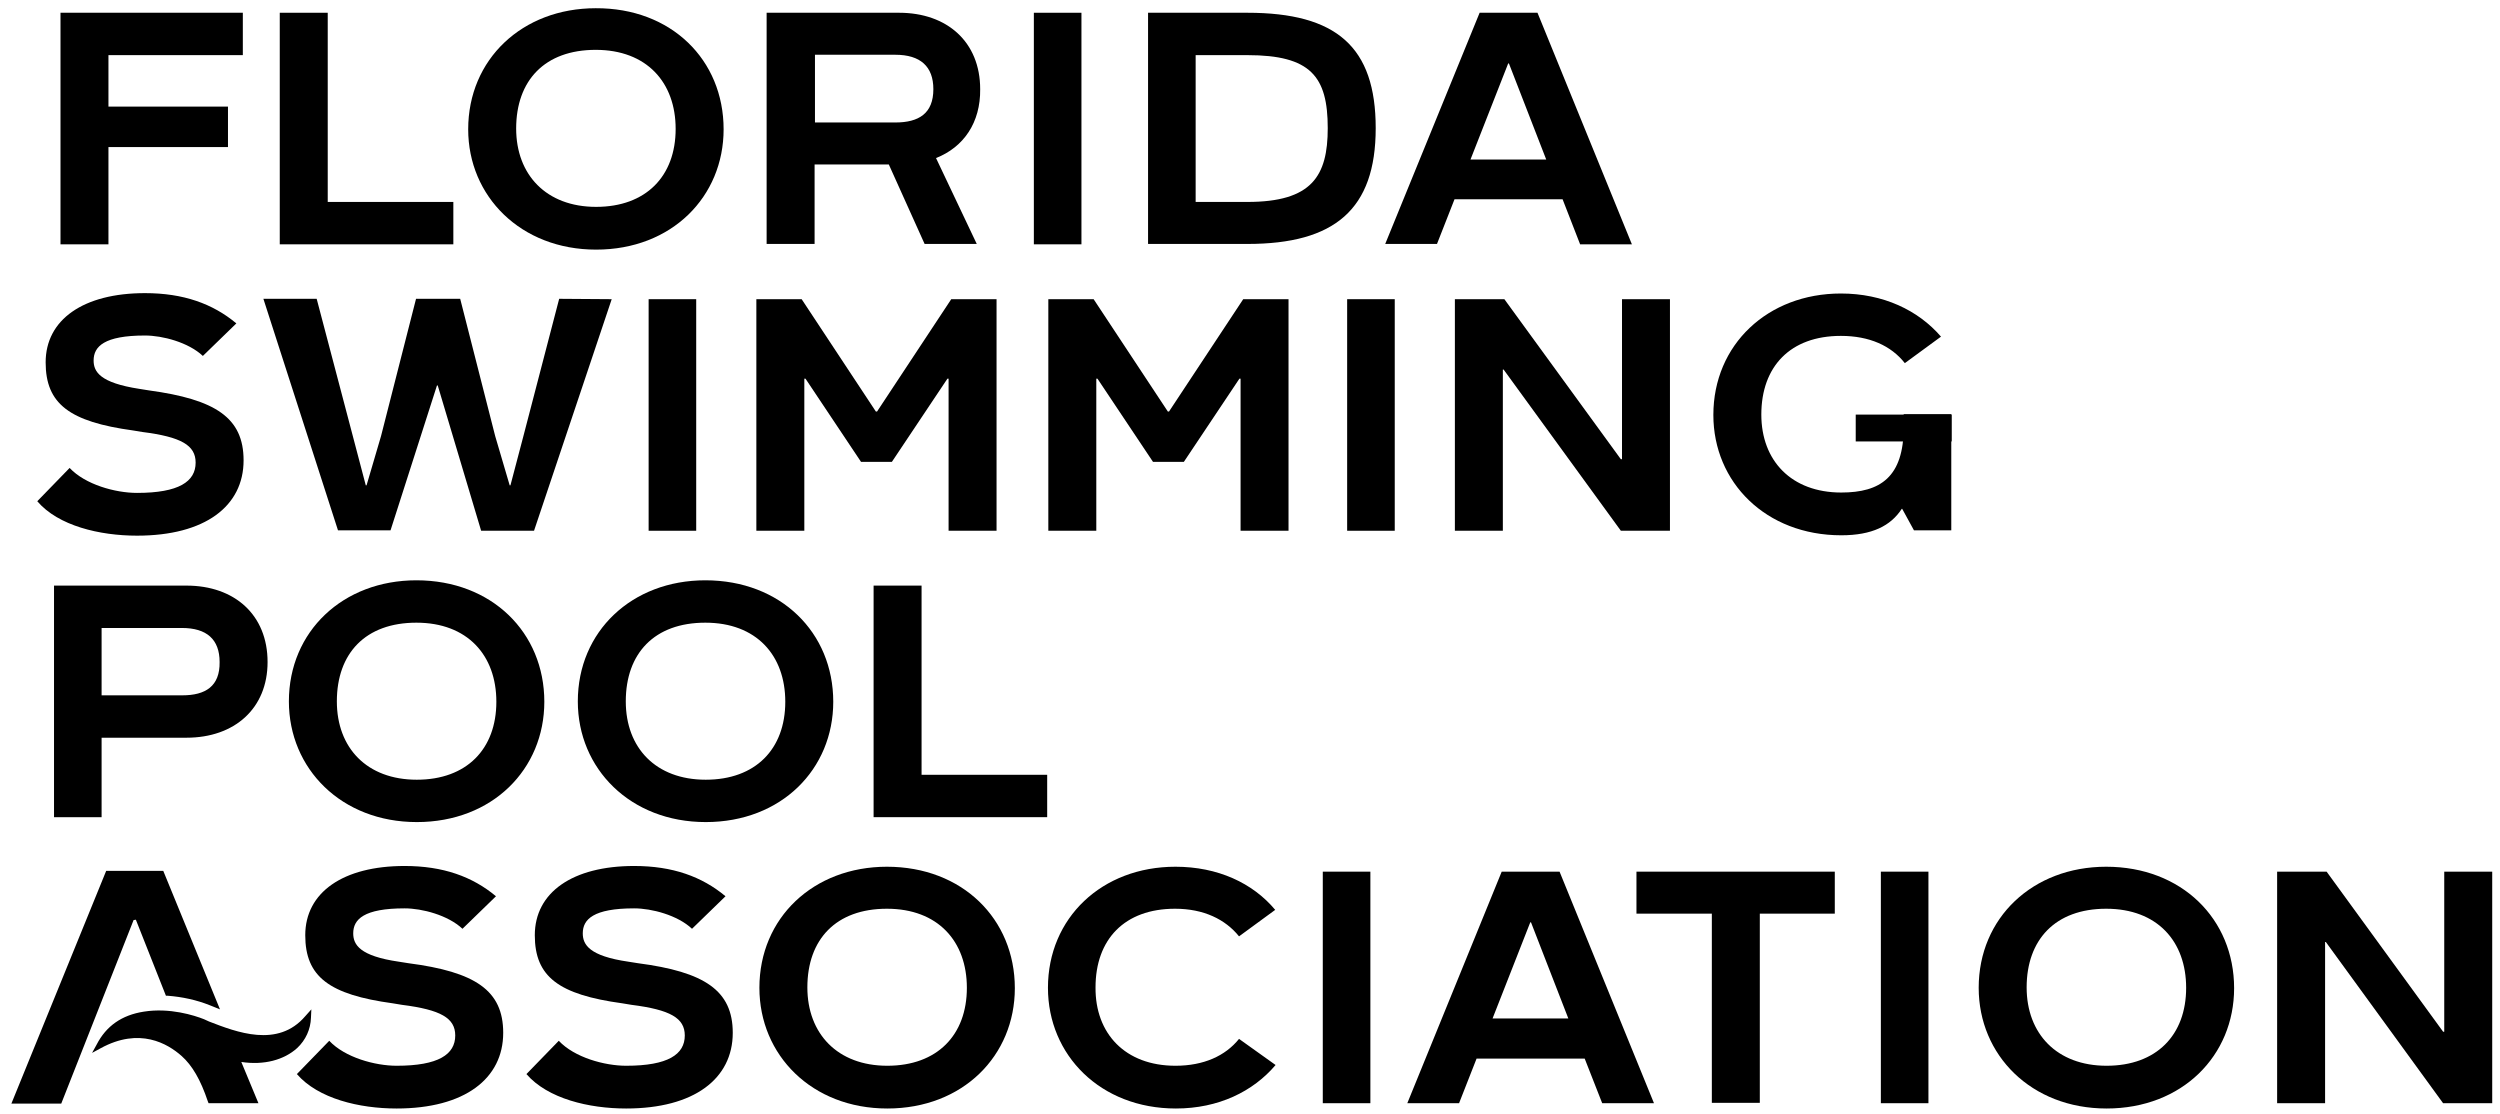 <svg width="166" height="74" viewBox="0 0 166 74" fill="none" xmlns="http://www.w3.org/2000/svg">
<path d="M18.576 0.847H21.761V13.409H30.102V16.223H18.576V0.847Z" fill="black"/>
<path d="M48.048 8.586C48.048 13.057 44.611 16.575 39.581 16.575C34.576 16.575 31.088 13.032 31.088 8.586C31.088 3.938 34.677 0.546 39.555 0.546C44.56 0.521 48.048 3.963 48.048 8.586ZM44.863 8.56C44.863 5.47 42.942 3.31 39.555 3.31C36.168 3.31 34.273 5.345 34.273 8.535C34.273 11.6 36.269 13.736 39.581 13.736C42.892 13.736 44.863 11.701 44.863 8.56Z" fill="black"/>
<path d="M62.152 10.495L64.857 16.198H61.394L59.018 10.922H54.089V16.198H50.904V0.847H59.7C62.885 0.847 65.084 2.782 65.084 5.922C65.11 8.133 63.998 9.766 62.152 10.495ZM54.114 8.133H59.448C61.015 8.133 61.975 7.53 61.975 5.922C61.975 4.415 61.116 3.636 59.448 3.636H54.114V8.133Z" fill="black"/>
<path d="M71.808 0.847V16.223H68.648V0.847H71.808Z" fill="black"/>
<path d="M82.829 0.847C88.743 0.847 91.347 3.109 91.347 8.51C91.347 13.912 88.617 16.198 82.829 16.198H76.231V0.847H82.829ZM88.162 8.51C88.162 5.068 87.025 3.661 82.829 3.661H79.391V13.409H82.829C87.1 13.409 88.162 11.701 88.162 8.51Z" fill="black"/>
<path d="M103.757 13.233H96.579L95.416 16.198H91.978L98.247 0.847H102.089L108.358 16.223H104.92L103.757 13.233ZM102.67 10.595L100.193 4.214H100.143L97.64 10.595H102.67Z" fill="black"/>
<path d="M40.617 19.866L35.46 35.241H31.947L29.065 25.594H29.015L25.931 35.216H22.443L17.489 19.841H21.027L23.429 28.961L24.288 32.227H24.339L25.299 28.961L27.625 19.841H30.557L32.882 28.961L33.843 32.227H33.893L34.753 28.961L37.129 19.841L40.617 19.866Z" fill="black"/>
<path d="M46.228 19.866V35.242H43.069V19.866H46.228Z" fill="black"/>
<path d="M66.171 19.866V35.242H62.986V25.142H62.911L59.22 30.669H57.173L53.483 25.142H53.407V35.242H50.222V19.866H53.23L58.159 27.328H58.235L63.163 19.866H66.171Z" fill="black"/>
<path d="M85.558 19.866V35.242H82.374V25.142H82.298L78.607 30.669H76.56L72.87 25.142H72.794V35.242H69.609V19.866H72.617L77.546 27.328H77.621L82.55 19.866H85.558Z" fill="black"/>
<path d="M92.611 19.866V35.242H89.451V19.866H92.611Z" fill="black"/>
<path d="M110.885 19.866V35.242H107.625L99.84 24.539H99.789V35.242H96.604V19.866H99.89L107.625 30.493H107.701V19.866H110.885Z" fill="black"/>
<path d="M129.565 27.529V35.216H127.088L126.304 33.784H126.279C125.546 34.915 124.307 35.543 122.26 35.543C117.255 35.543 113.767 32.026 113.767 27.554C113.767 22.881 117.381 19.489 122.234 19.489C125.04 19.489 127.366 20.594 128.882 22.353L126.481 24.112C125.571 22.956 124.13 22.303 122.234 22.303C118.873 22.303 116.952 24.338 116.952 27.529C116.952 30.593 118.949 32.704 122.26 32.704C124.863 32.704 126.405 31.674 126.405 28.358V27.503H129.565V27.529Z" fill="black"/>
<path d="M129.59 27.529H123.22V29.312H129.59V27.529Z" fill="black"/>
<path d="M36.143 46.597C36.143 51.069 32.705 54.586 27.675 54.586C22.671 54.586 19.182 51.044 19.182 46.572C19.182 41.924 22.772 38.532 27.65 38.532C32.655 38.532 36.143 41.999 36.143 46.597ZM32.958 46.597C32.958 43.507 31.037 41.346 27.65 41.346C24.263 41.346 22.367 43.381 22.367 46.572C22.367 49.662 24.364 51.773 27.675 51.773C30.986 51.773 32.958 49.737 32.958 46.597Z" fill="black"/>
<path d="M55.328 46.597C55.328 51.069 51.89 54.586 46.86 54.586C41.855 54.586 38.367 51.044 38.367 46.572C38.367 41.924 41.956 38.532 46.835 38.532C51.84 38.532 55.328 41.999 55.328 46.597ZM52.143 46.597C52.143 43.507 50.222 41.346 46.835 41.346C43.448 41.346 41.552 43.381 41.552 46.572C41.552 49.662 43.549 51.773 46.86 51.773C50.171 51.773 52.143 49.737 52.143 46.597Z" fill="black"/>
<path d="M58.007 38.884H61.192V51.446H69.533V54.26H58.007V38.884Z" fill="black"/>
<path d="M33.413 68.58C33.413 71.62 30.86 73.605 26.336 73.605C23.858 73.605 21.129 72.952 19.713 71.319L21.862 69.108C22.898 70.213 24.895 70.766 26.336 70.766C29.116 70.766 30.228 70.012 30.228 68.756C30.228 67.6 29.268 67.048 26.689 66.721L26.083 66.621C21.862 66.043 20.269 64.862 20.269 62.098C20.269 59.259 22.772 57.501 26.866 57.501C29.419 57.501 31.366 58.204 32.933 59.511L30.708 61.671C29.748 60.767 28.029 60.315 26.866 60.315C24.162 60.315 23.454 61.043 23.454 61.973C23.454 62.726 23.884 63.48 26.487 63.857L27.119 63.957C31.568 64.535 33.413 65.766 33.413 68.58Z" fill="black"/>
<path d="M48.655 68.58C48.655 71.62 46.102 73.605 41.577 73.605C39.1 73.605 36.37 72.952 34.955 71.319L37.103 69.108C38.14 70.213 40.136 70.766 41.577 70.766C44.358 70.766 45.47 70.012 45.47 68.756C45.47 67.6 44.509 67.048 41.931 66.721L41.325 66.621C37.103 66.043 35.511 64.862 35.511 62.098C35.511 59.259 38.013 57.501 42.108 57.501C44.661 57.501 46.607 58.204 48.174 59.511L45.95 61.671C44.99 60.767 43.271 60.315 42.108 60.315C39.404 60.315 38.696 61.043 38.696 61.973C38.696 62.726 39.126 63.48 41.729 63.857L42.361 63.957C46.784 64.535 48.655 65.766 48.655 68.58Z" fill="black"/>
<path d="M67.385 65.616C67.385 70.088 63.947 73.605 58.917 73.605C53.912 73.605 50.424 70.062 50.424 65.591C50.424 60.943 54.013 57.551 58.892 57.551C63.896 57.551 67.385 61.018 67.385 65.616ZM64.2 65.591C64.2 62.5 62.279 60.34 58.892 60.34C55.505 60.34 53.609 62.375 53.609 65.565C53.609 68.63 55.606 70.766 58.917 70.766C62.228 70.766 64.2 68.731 64.2 65.591Z" fill="black"/>
<path d="M84.699 70.716C83.208 72.474 80.908 73.605 78.077 73.605C73.072 73.605 69.584 70.062 69.584 65.591C69.584 60.943 73.173 57.551 78.051 57.551C80.857 57.551 83.183 58.631 84.674 60.415L82.272 62.174C81.363 61.043 79.922 60.34 78.026 60.34C74.664 60.34 72.743 62.375 72.743 65.565C72.718 68.63 74.715 70.766 78.051 70.766C79.922 70.766 81.363 70.113 82.272 68.982L84.699 70.716Z" fill="black"/>
<path d="M90.993 57.878V73.253H87.833V57.878H90.993Z" fill="black"/>
<path d="M105.223 70.289H98.045L96.882 73.253H93.445L99.713 57.878H103.555L109.824 73.253H106.386L105.223 70.289ZM104.137 67.626L101.659 61.244H101.609L99.106 67.626H104.137Z" fill="black"/>
<path d="M121.83 57.878V60.666H116.851V73.228H113.666V60.666H108.661V57.878H121.83Z" fill="black"/>
<path d="M128.048 57.878V73.253H124.889V57.878H128.048Z" fill="black"/>
<path d="M148.345 65.616C148.345 70.088 144.907 73.605 139.877 73.605C134.873 73.605 131.385 70.062 131.385 65.591C131.385 60.943 134.974 57.551 139.852 57.551C144.857 57.551 148.345 61.018 148.345 65.616ZM145.16 65.591C145.16 62.5 143.239 60.34 139.852 60.34C136.465 60.34 134.569 62.4 134.569 65.565C134.569 68.63 136.566 70.766 139.877 70.766C143.189 70.766 145.16 68.731 145.16 65.591Z" fill="black"/>
<path d="M165.483 57.878V73.253H162.222L154.437 62.551H154.386V73.253H151.201V57.878H154.487L162.222 68.505H162.298V57.878H165.483Z" fill="black"/>
<path d="M7.201 3.661V7.078H15.138V9.766H7.201V16.223H4.017V0.847H16.124V3.661H7.201ZM16.174 30.568C16.174 33.608 13.622 35.568 9.097 35.568C6.62 35.568 3.865 34.915 2.475 33.282L4.623 31.071C5.659 32.176 7.656 32.729 9.097 32.729C11.877 32.729 12.99 31.975 12.99 30.719C12.99 29.563 12.029 29.011 9.451 28.684L8.844 28.584C4.623 28.006 3.031 26.825 3.031 24.061C3.031 21.223 5.533 19.464 9.628 19.464C12.181 19.464 14.127 20.167 15.694 21.474L13.47 23.634C12.509 22.73 10.791 22.278 9.628 22.278C6.923 22.278 6.216 23.006 6.216 23.936C6.216 24.689 6.645 25.418 9.249 25.82L9.881 25.921C14.304 26.523 16.174 27.729 16.174 30.568ZM12.383 38.884C15.568 38.884 17.767 40.819 17.767 43.959C17.767 47.049 15.568 48.984 12.383 48.984H6.746V54.26H3.587V38.884H12.383ZM14.582 43.959C14.582 42.452 13.723 41.698 12.08 41.698H6.746V46.17H12.105C13.647 46.17 14.607 45.567 14.582 43.959ZM20.269 67.475C18.449 69.61 15.694 68.53 13.874 67.826L13.546 67.676C12.914 67.424 11.271 66.897 9.552 67.173C8.086 67.399 7.05 68.128 6.418 69.359L6.114 69.912L6.671 69.61C9.274 68.178 11.145 69.309 12.054 70.113C12.762 70.741 13.318 71.695 13.799 73.127L13.849 73.253H17.16L16.023 70.514C17.514 70.741 18.854 70.389 19.738 69.585C20.295 69.057 20.623 68.354 20.648 67.575L20.674 67.022L20.269 67.475ZM9.021 61.068L11.018 66.118H11.145C12.105 66.193 13.04 66.394 13.925 66.746L14.607 67.022L10.841 57.827H7.05L0.756 73.278H4.067L8.87 61.093L9.021 61.068Z" fill="black"/>
</svg>
